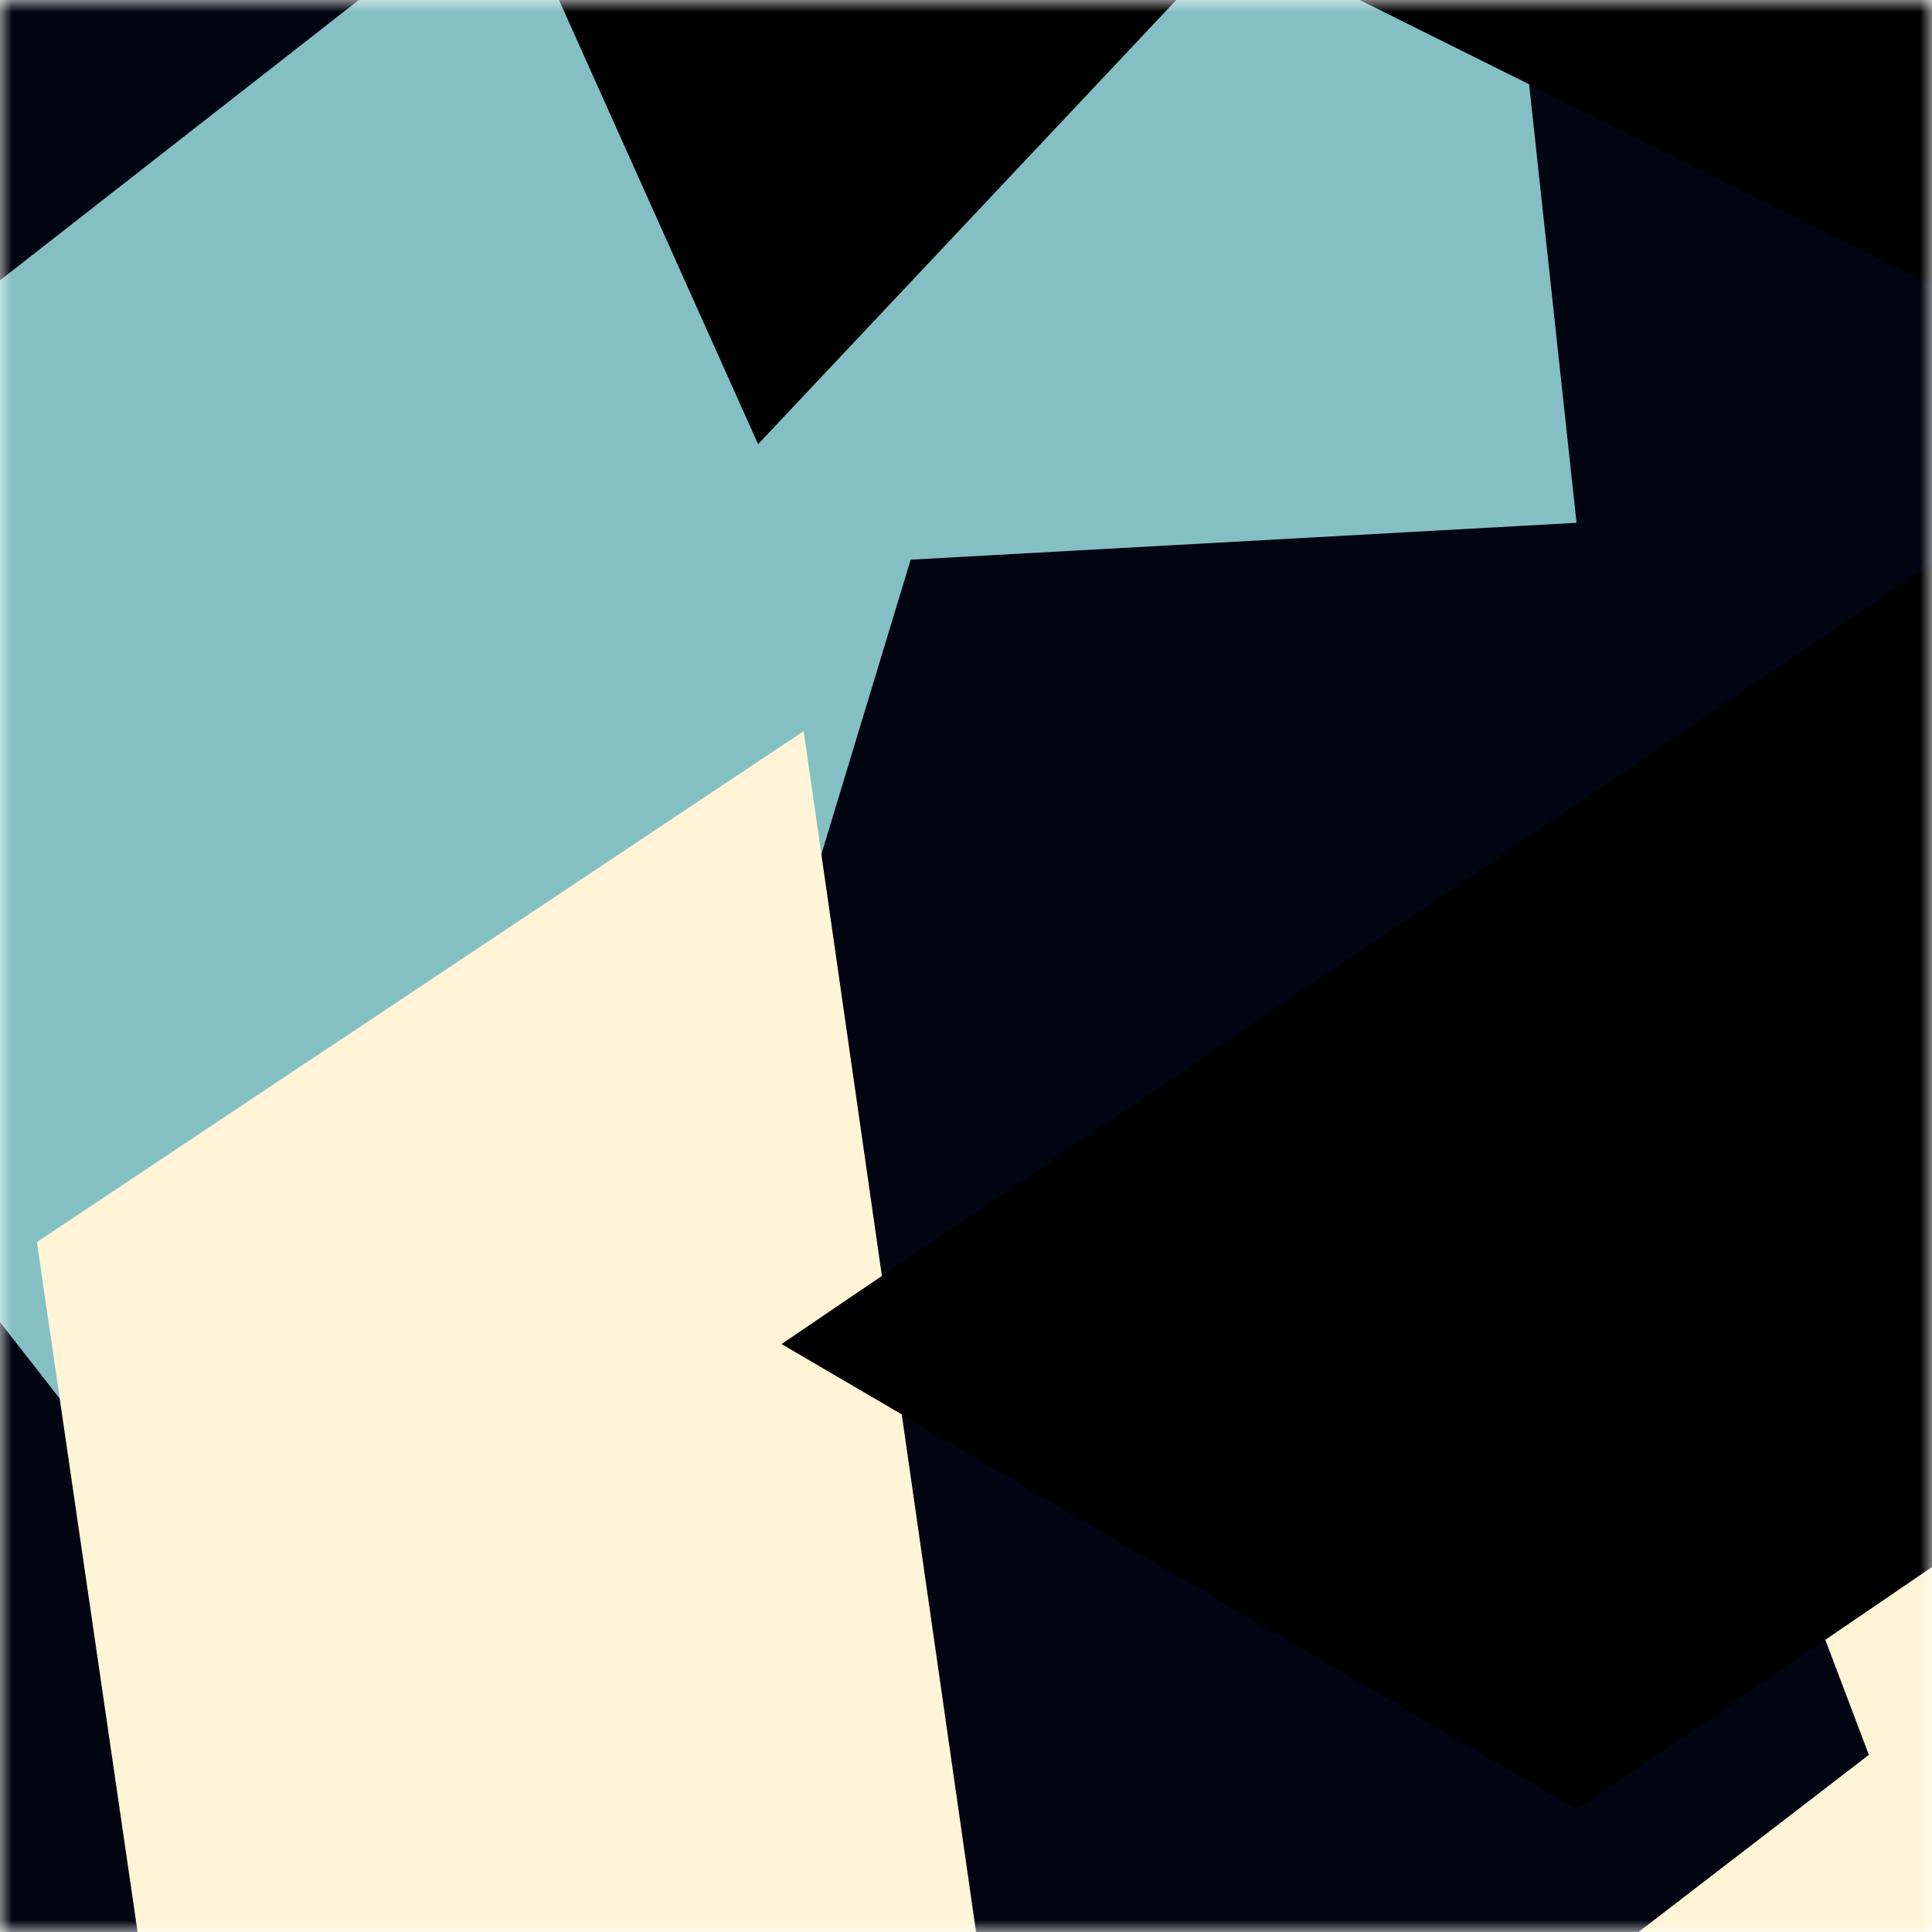 <svg viewBox="0 0 80 80" fill="none" role="img" xmlns="http://www.w3.org/2000/svg" width="240" height="240"><title>cicada.eth</title><mask id="802884844" maskUnits="userSpaceOnUse" x="0" y="0" width="80" height="80"><rect width="80" height="80" fill="#fff"></rect></mask><g mask="url(#802884844)"><rect width="80" height="80" fill="#000511"></rect><path filter="url(#filter_802884844)" d="M32.414 59.35L50.376 70.5H72.5v-71H33.728L26.5 13.381l19.057 27.08L32.414 59.35z" fill="#84bfc3" transform="translate(0 0) rotate(-128 40 40) scale(1.2)"></path><path filter="url(#filter_802884844)" style="mix-blend-mode:overlay" d="M22.216 24L0 46.75l14.108 38.129L78 86l-3.081-59.276-22.378 4.005 12.972 20.186-23.35 27.395L22.215 24z" fill="#fff5d6" transform="translate(4 4) rotate(12 40 40) scale(1.2)"></path><path filter="url(#filter_802884844)" d="M22.216 24L0 46.75l14.108 38.129L78 86l-3.081-59.276-22.378 4.005 12.972 20.186-23.35 27.395L22.215 24z" fill="rgba(255, 255, 255, .25" transform="translate(0 0) rotate(256 40 40) scale(1.2)"></path></g><defs><filter id="filter_802884844" filterUnits="userSpaceOnUse" color-interpolation-filters="sRGB"><feFlood flood-opacity="0" result="BackgroundImageFix"></feFlood><feBlend in="SourceGraphic" in2="BackgroundImageFix" result="shape"></feBlend><feGaussianBlur stdDeviation="8" result="effect1_foregroundBlur"></feGaussianBlur></filter></defs></svg>